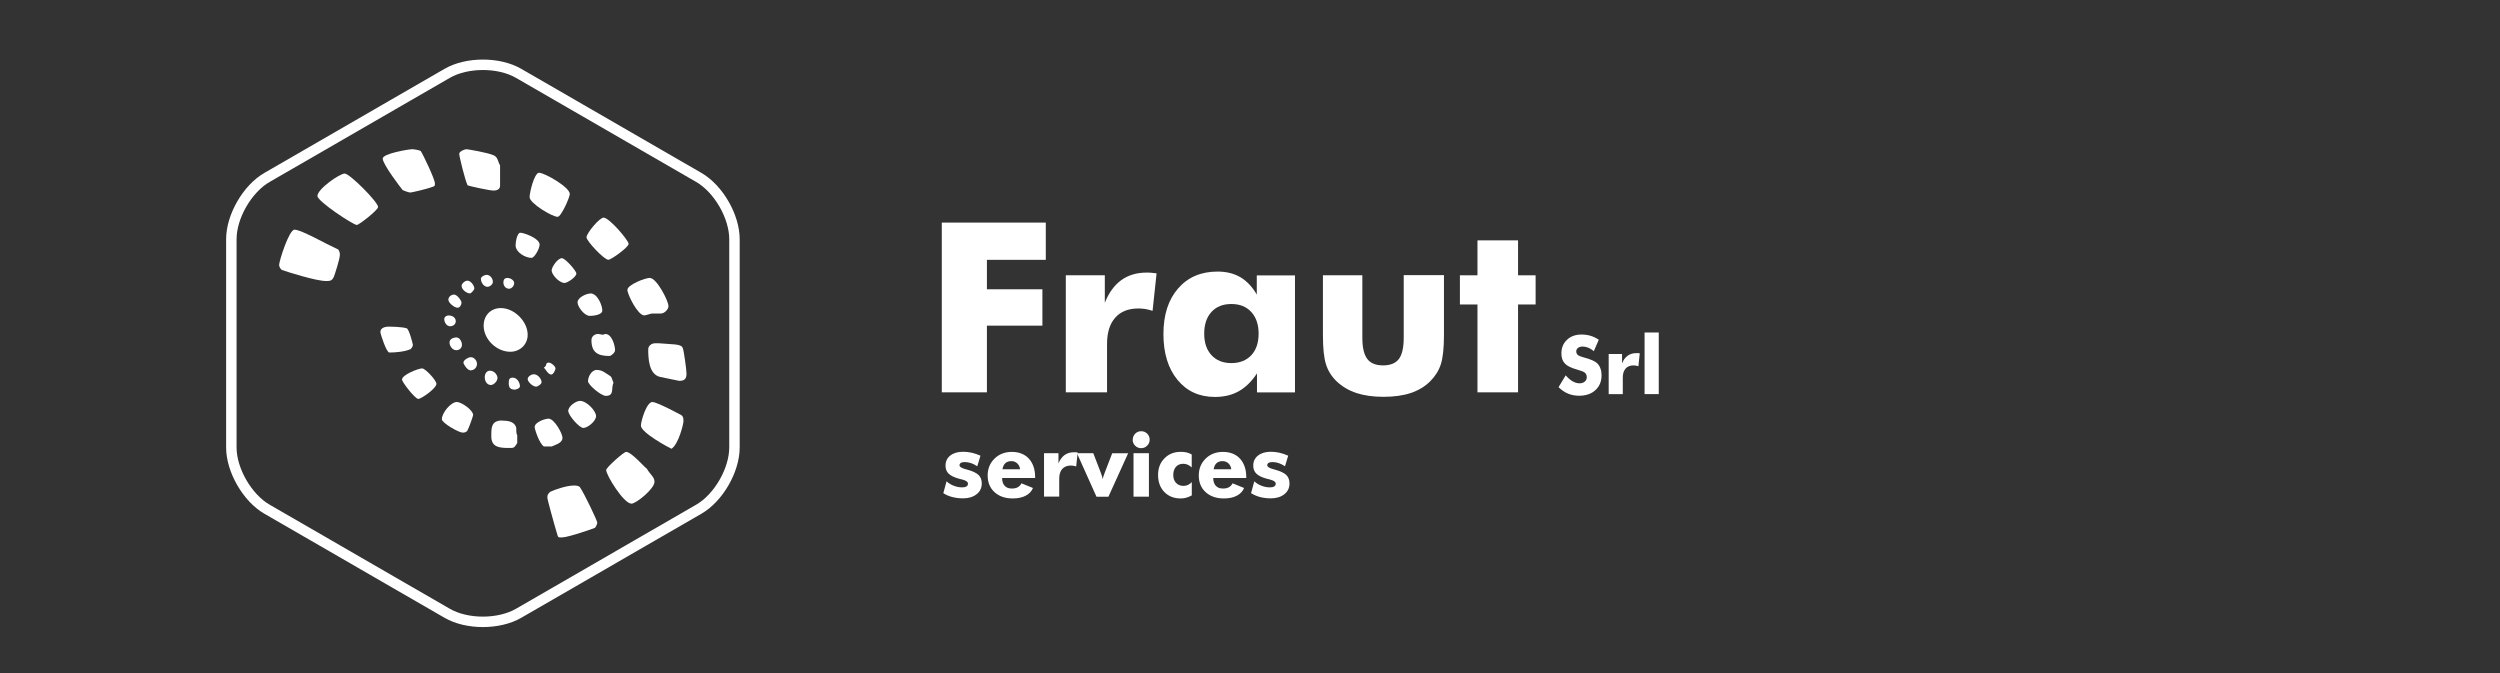 <?xml version="1.0" encoding="UTF-8"?>
<svg xmlns="http://www.w3.org/2000/svg" id="Livello_1" data-name="Livello 1" viewBox="0 0 368.5 99.21">
  <rect x="0" y="0" width="368.5" height="99.21" fill="#333333" stroke="none"/>
  <defs>
    <style>
      .cls-1 {
        stroke: #fff;
        stroke-miterlimit: 3.86;
        stroke-width: 1.54px;
      }

      .cls-1, .cls-2 {
        fill: none;
      }

      .cls-3, .cls-4 {
        fill: #fff;
      }

      .cls-4 {
        fill-rule: evenodd;
      }
    </style>
  </defs>
  <rect class="cls-2" width="368.5" height="99.21"></rect>
  <path class="cls-1" d="M108.26,65.95c0,3.36-2.36,7.44-5.26,9.11l-8.02,4.63c-2.91,1.68-7.62,4.4-10.52,6.08l-8.02,4.63c-2.91,1.68-7.62,1.68-10.52,0l-8.02-4.63c-2.91-1.68-7.62-4.4-10.52-6.08l-8.02-4.63c-2.91-1.68-5.26-5.76-5.26-9.11v-30.69c0-3.36,2.36-7.44,5.26-9.11l8.02-4.63c2.91-1.68,7.62-4.4,10.52-6.08l8.02-4.63c2.91-1.68,7.62-1.68,10.52,0l8.02,4.63c2.91,1.68,7.62,4.4,10.52,6.08l8.02,4.63c2.91,1.68,5.26,5.76,5.26,9.11v21.42s0,9.27,0,9.27Z"></path>
  <path class="cls-4" d="M60.71,21.99c.29,0,1.01.12,1.3.26.39.59,2.09,4.17,2.09,4.76,0,.24.05.39-.23.49-1.08.41-3.25.88-3.39.88-.24,0-1.09-.32-1.14-.38-.23-.27-2.93-3.78-2.93-4.63,0-.73,3.81-1.37,4.3-1.37h0Z"></path>
  <path class="cls-4" d="M68.72,21.99c.17,0,3.27.51,4.11.93.58.29.56.96.88,1.45v3.04c-.03.54-.52.68-.97.68-.53,0-3.51-.63-3.82-.78-.4-.84-1.23-4.29-1.23-4.63,0-.37.8-.68,1.03-.68h0Z"></path>
  <path class="cls-4" d="M79.49,25.47c.76,0,4.5,2.11,4.5,3.13,0,.46-1.26,3.36-1.8,3.36-.78,0-4.13-1.99-4.13-2.91,0-.61.67-3.59,1.42-3.59h.01Z"></path>
  <path class="cls-4" d="M50.8,25.58c.76,0,4.93,4.21,4.93,4.93,0,.46-2.83,2.65-3.13,2.65-.53,0-5.81-3.48-5.81-4.27,0-1.04,3.29-3.31,4.02-3.31h-.01Z"></path>
  <path class="cls-4" d="M88.98,32.08c.82,0,3.68,3.35,3.68,3.87,0,.49-2.57,2.34-2.99,2.34-.63,0-3.22-2.77-3.22-3.31,0-.6,1.91-2.91,2.54-2.91h0Z"></path>
  <path class="cls-4" d="M43.42,33.85c.66,0,2.83,1.12,3.03,1.22,1.03.54,2.36,1.21,3.43,1.72.24.44.21.54.21.85,0,.5-.77,2.93-.88,3.16-.28.63-.62.62-1.17.62-1.46,0-5.83-1.38-6.45-1.62-.26-.1-.45-.54-.45-.74,0-.55,1.45-5.21,2.28-5.21Z"></path>
  <path class="cls-4" d="M76.61,34.31c.32-.11,2.93.76,2.93,1.76,0,.53-.74,1.94-1.2,1.94-.91,0-2.34-.82-2.34-1.85,0-.56.19-1.59.6-1.85h0Z"></path>
  <path class="cls-4" d="M82.82,38.06c.53,0,2.14,1.91,2.14,2.25,0,.51-1.32,1.4-1.74,1.4-.8,0-1.91-1.24-1.91-1.85,0-.48.88-1.8,1.51-1.8Z"></path>
  <path class="cls-4" d="M71.71,40.51c.58,0,.94.59.94,1.03s-.53.74-.77.74c-.64,0-1-.74-1-1.2,0-.28.56-.57.83-.57Z"></path>
  <path class="cls-4" d="M74.79,40.97c.5,0,1,.38,1,.74,0,.46-.4.85-.74.85-.6,0-.85-.53-.85-.91s.13-.68.6-.68h-.01Z"></path>
  <path class="cls-4" d="M95.79,40.97c.99,0,2.74,3.35,2.74,4.16,0,.5-.63,1.08-1.09,1.08h-1.3c-.23,0-.91.28-1.18.28-.94,0-2.48-3.08-2.48-3.76,0-.76,2.63-1.77,3.31-1.77h0Z"></path>
  <path class="cls-4" d="M68.89,41.37c.53,0,1.03.75,1.03,1.17,0,.15-.47.71-.63.71-.53,0-1.25-.58-1.25-1.11,0-.34.5-.77.85-.77Z"></path>
  <path class="cls-4" d="M87.04,43.25c1.03,0,1.74,1.77,1.74,2.51,0,.69-1.4.8-1.85.8-.79,0-1.8-1.34-1.8-1.99,0-.72,1.3-1.31,1.91-1.31h0Z"></path>
  <path class="cls-4" d="M66.92,43.42c.5,0,1.11.94,1.11,1.17,0,.34-.25.77-.57.77-.53,0-1.37-.75-1.37-1.17,0-.46.45-.77.83-.77Z"></path>
  <path class="cls-4" d="M73.82,45.41c2.02,0,3.96,2,3.96,3.93,0,1.49-1.19,2.51-2.56,2.51-2.02,0-3.93-1.83-3.93-3.85,0-1.52,1.06-2.59,2.54-2.59h-.01Z"></path>
  <path class="cls-4" d="M66.15,46.5c.48,0,1.03.28,1.03.85,0,.46-.39.74-.85.74-.56,0-.85-.7-.85-1.03s.31-.57.68-.57h-.01Z"></path>
  <path class="cls-4" d="M57.35,48.15c.14,0,1.8,0,2.59.24.36.11.92,2.31.92,2.46,0,.19-.23.57-.38.63-.89.38-2.24.48-3.1.48-.41,0-1.31-2.72-1.31-3.02,0-.68.81-.8,1.28-.8h0Z"></path>
  <path class="cls-4" d="M88.21,49.23c.14,0,.48.11.63.11s.26-.11.4-.11c.95,0,1.42,1.71,1.42,2.39,0,.34-.56.85-.83.85-1.78,0-2.65-.57-2.65-2.34,0-.53.44-.91,1.03-.91h0Z"></path>
  <path class="cls-4" d="M67.29,49.74c.47,0,.8.64.8,1.05,0,.57-.41.83-.83.83-.61,0-1-.67-1-1.14s.49-.74,1.03-.74Z"></path>
  <path class="cls-4" d="M96.47,50.6h.71c.14,0,2.3.17,2.3.17,1.08.12,1.08.4,1.17.56.11.2.54,3.06.54,3.75,0,.77-.31,1.08-1.11,1.05l-2.73-.56c-1.77-.36-1.8-2.88-1.8-4.11,0-.46.48-.85.91-.85h0Z"></path>
  <path class="cls-4" d="M69.4,52.65c.53,0,.91.56.91.97,0,.56-.42.97-.97.97-.44,0-1.03-.9-1.03-1.14,0-.38.73-.8,1.08-.8h0Z"></path>
  <path class="cls-4" d="M80.91,53.45c.34,0,.97.56.97.85,0,.23-.32.91-.63.91-.43,0-.8-.72-1.08-1.03.55-.3.13-.73.74-.73Z"></path>
  <path class="cls-4" d="M62.22,54.3c.46,0,2.11,1.75,2.11,2.28,0,.65-2.22,2.22-2.68,2.22s-2.39-2.47-2.39-2.85c0-.72,2.44-1.65,2.96-1.65Z"></path>
  <path class="cls-4" d="M87.95,54.53c.86,0,1.27.46,1.97.88.32.19.33.68.51,1-.4.82.19,1.94-1.14,1.94-.68,0-2.62-1.62-2.62-2.17,0-.61.51-1.65,1.28-1.65Z"></path>
  <path class="cls-4" d="M72.22,54.64c.65,0,1.11.63,1.11,1.08,0,.48-.57,1.03-.97,1.03-.64,0-.91-.68-.91-1.11,0-.49.23-1,.77-1Z"></path>
  <path class="cls-4" d="M78.66,55.16c.66,0,1.17.76,1.17,1.17,0,.29-.57.66-.8.66-.53,0-1.25-.73-1.25-1.11s.54-.71.88-.71h0Z"></path>
  <path class="cls-4" d="M75.61,55.67c.63,0,1.03.76,1.03,1.25,0,.34-.58.51-.74.51-.74,0-.91-.37-.91-.94,0-.53.06-.83.63-.83h0Z"></path>
  <path class="cls-4" d="M85.5,59.09c.95,0,2.36,1.45,2.36,2.25,0,.72-1.23,1.74-1.88,1.74-.6,0-2.22-1.88-2.22-2.51,0-.68,1.11-1.48,1.74-1.48Z"></path>
  <path class="cls-4" d="M67.35,59.26c.69,0,2.39,1.21,2.39,1.91,0,.14-.62,1.93-.89,2.38-.37.24-.39.21-.7.21-.51,0-3.02-1.4-3.02-1.97,0-.93,1.32-2.54,2.22-2.54h0Z"></path>
  <path class="cls-4" d="M96.18,59.26c.66,0,4.08,1.83,4.29,1.96.3.27.27.59.27.91s-.69,3.31-1.76,4.02c-.46-.21-4.51-2.38-4.51-3.42,0-.61.81-3.48,1.71-3.48h0Z"></path>
  <path class="cls-4" d="M80.86,61.71c.84,0,2.05,2.18,2.05,2.82,0,.79-1.04,1.01-1.58,1.28h-1.17c-.74-.55-1.35-2.6-1.35-2.85,0-.74,1.52-1.25,2.05-1.25Z"></path>
  <path class="cls-4" d="M74.02,62c.83,0,1.71.12,2.03.9.13.33-.05.9.19,1.24v1.17c-.46.73-.5.72-1.17.72-1.48,0-2.65-.11-2.65-1.71,0-1.21-.06-2.34,1.6-2.34,0,0,0,.02,0,.02Z"></path>
  <path class="cls-4" d="M92.31,66.61c.75,0,2.67,2.25,3.04,2.48.46.85,1.12,1.18,1.12,1.93,0,1.03-2.71,3.22-3.39,3.22-1.15,0-3.73-4.2-3.73-4.96,0-.36,2.59-2.68,2.96-2.68h0Z"></path>
  <path class="cls-4" d="M84.53,71.57c.26,0,.78-.02.97.27.69,1.03,2.54,4.93,2.54,5.2,0,.2-.21.65-.36.77-.06.05-3.93,1.4-4.79,1.4-.34,0-.58.1-.7-.27-.46-1.49-1.5-5.33-1.5-5.49,0-.47-.04-.49.38-.94.72-.35,2.46-.94,3.47-.94,0,0-.01,0-.01,0Z"></path>
  <g>
    <polygon class="cls-4" points="138.82 57.83 138.82 32.81 154.15 32.81 154.15 38.3 145.47 38.3 145.47 42.64 153.65 42.64 153.65 48 145.47 48 145.47 57.83 138.82 57.83"></polygon>
    <path class="cls-4" d="M157.1,57.83v-17.26h5.75v4.06c.59-1.48,1.4-2.59,2.43-3.34,1.03-.74,2.27-1.11,3.73-1.11.24,0,.48,0,.73.03.24.02.49.04.74.08l-.59,5.53c-.36-.12-.72-.21-1.07-.27s-.69-.08-1.02-.08c-1.48,0-2.62.45-3.42,1.36s-1.2,2.19-1.2,3.85v7.15h-6.08,0Z"></path>
    <path class="cls-4" d="M190.88,40.58v17.26h-5.6v-2.8c-.8,1.2-1.69,2.07-2.69,2.63s-2.17.84-3.51.84c-2.3,0-4.14-.84-5.52-2.52s-2.07-3.93-2.07-6.76.72-5.05,2.16-6.71,3.38-2.49,5.82-2.49c1.3,0,2.42.28,3.36.83.94.55,1.75,1.41,2.42,2.56v-2.83h5.63ZM185.52,49.19c0-1.34-.36-2.41-1.08-3.2s-1.7-1.18-2.94-1.18-2.22.39-2.93,1.17c-.71.78-1.07,1.85-1.07,3.2s.36,2.4,1.08,3.18c.72.77,1.69,1.16,2.92,1.16s2.22-.39,2.94-1.16,1.08-1.83,1.08-3.18h0Z"></path>
    <path class="cls-4" d="M212.84,40.58v8.81c0,1.95-.16,3.39-.47,4.33-.31.94-.84,1.77-1.58,2.5-.76.76-1.72,1.33-2.85,1.71-1.14.38-2.48.56-4.02.56s-2.86-.19-3.99-.56c-1.13-.38-2.1-.95-2.9-1.71-.74-.71-1.27-1.54-1.57-2.49-.31-.95-.46-2.4-.46-4.35v-8.81h5.81v9.2c0,1.45.24,2.49.72,3.13s1.25.96,2.33.96,1.86-.32,2.34-.95c.47-.63.71-1.68.71-3.15v-9.2h5.95l-.02.02h0Z"></path>
    <polygon class="cls-4" points="217.78 57.83 217.78 44.88 215.19 44.88 215.19 40.58 217.78 40.58 217.78 35.43 223.76 35.43 223.76 40.58 226.35 40.58 226.35 44.88 223.76 44.88 223.76 57.83 217.78 57.83"></polygon>
    <path class="cls-4" d="M230.78,55.33c.35.39.69.69,1.03.88.34.19.67.29,1.01.29.31,0,.57-.08.77-.25.2-.17.3-.38.3-.64,0-.28-.09-.5-.26-.66-.17-.15-.57-.31-1.18-.48-.84-.23-1.44-.52-1.78-.88-.35-.36-.52-.86-.52-1.49,0-.82.27-1.49.82-2.01s1.26-.78,2.14-.78c.47,0,.92.06,1.35.19.42.13.83.32,1.2.58l-.73,1.68c-.27-.23-.54-.4-.82-.51-.28-.11-.55-.17-.83-.17s-.51.07-.68.2c-.18.13-.26.31-.26.52s.08.39.23.52c.15.13.45.25.89.37.03,0,.06.02.11.03.95.26,1.58.54,1.88.85.2.21.36.46.46.76.11.29.16.62.16.98,0,.91-.3,1.64-.9,2.19s-1.4.83-2.39.83c-.6,0-1.14-.1-1.63-.3s-.96-.52-1.42-.96c0,0,1.05-1.74,1.05-1.74Z"></path>
    <path class="cls-4" d="M237.12,58.1v-5.92h1.97v1.39c.2-.51.48-.89.83-1.14.35-.25.78-.38,1.28-.38h.25c.08,0,.17.02.25.03l-.2,1.9c-.12-.04-.25-.07-.37-.09s-.24-.03-.35-.03c-.51,0-.9.16-1.17.47s-.41.75-.41,1.32v2.45h-2.08,0Z"></path>
    <rect class="cls-3" x="242.41" y="49.01" width="2.09" height="9.08"></rect>
  </g>
  <g>
    <path class="cls-3" d="M139.05,72.68l.47-1.73c.33.29.69.51,1.09.66.4.15.79.23,1.2.23.28,0,.5-.04.65-.14s.22-.22.22-.4c0-.28-.3-.49-.9-.63-.19-.05-.35-.09-.47-.12-.68-.19-1.17-.43-1.48-.73-.31-.3-.46-.7-.46-1.18,0-.62.23-1.12.7-1.49.47-.37,1.1-.56,1.9-.56.41,0,.83.05,1.25.14.42.1.86.24,1.3.44l-.47,1.56c-.3-.2-.6-.36-.91-.46s-.62-.16-.93-.16c-.26,0-.45.04-.58.12s-.2.2-.2.35c0,.23.3.42.89.58.14.04.24.07.3.08.78.22,1.33.49,1.63.79.31.3.46.71.46,1.23,0,.66-.25,1.19-.76,1.59s-1.17.61-2,.61c-.56,0-1.09-.07-1.57-.19s-.94-.32-1.36-.59Z"></path>
    <path class="cls-3" d="M152.59,70.46h-4.88c0,.5.13.88.38,1.15s.6.4,1.06.4c.34,0,.63-.06.87-.19.23-.13.41-.32.54-.58l1.7.69c-.2.49-.56.87-1.08,1.14s-1.15.4-1.9.4c-1.12,0-2.01-.31-2.69-.93-.68-.62-1.01-1.44-1.01-2.45s.34-1.83,1.01-2.49c.67-.66,1.53-.99,2.56-.99s1.9.33,2.51,1,.92,1.58.92,2.75v.11ZM150.36,69.18c-.04-.36-.18-.66-.42-.88-.24-.22-.52-.33-.87-.33-.37,0-.66.1-.88.3-.22.2-.36.5-.43.9h2.6Z"></path>
    <path class="cls-3" d="M153.89,73.21v-6.41h2.13v1.51c.22-.55.52-.96.9-1.24.38-.27.84-.41,1.38-.41.09,0,.18,0,.27,0,.09,0,.18.02.28.03l-.22,2.06c-.14-.05-.27-.08-.4-.1s-.26-.03-.38-.03c-.55,0-.97.17-1.27.5-.3.34-.45.81-.45,1.43v2.65h-2.25Z"></path>
    <path class="cls-3" d="M161.62,73.21l-2.88-6.41h2.41l1.09,2.83s.03.07.04.11c.14.37.23.67.26.9.03-.21.11-.48.25-.83.03-.08.05-.13.06-.17l1.09-2.83h2.35l-2.91,6.41h-1.77Z"></path>
    <path class="cls-3" d="M166.97,64.8c0-.34.12-.63.36-.88.24-.24.54-.36.88-.36s.65.12.89.36c.24.24.36.53.36.88s-.12.65-.37.89c-.24.25-.54.37-.89.37s-.63-.12-.88-.37c-.25-.25-.37-.55-.37-.89ZM167.08,73.21v-6.41h2.27v6.41h-2.27Z"></path>
    <path class="cls-3" d="M175.68,68.91c-.22-.19-.43-.34-.63-.42-.2-.09-.42-.13-.64-.13-.45,0-.81.15-1.07.44-.26.3-.4.7-.4,1.21s.14.88.41,1.17c.27.29.65.44,1.11.44.23,0,.44-.05.64-.14.2-.09.39-.23.57-.42v1.96c-.27.15-.54.26-.81.34s-.55.11-.84.11c-.99,0-1.78-.32-2.4-.95-.61-.63-.92-1.47-.92-2.5s.31-1.82.94-2.46c.62-.64,1.42-.96,2.4-.96.33,0,.62.03.88.09.26.06.51.17.74.3v1.91Z"></path>
    <path class="cls-3" d="M183.71,70.46h-4.88c0,.5.13.88.38,1.15s.6.4,1.06.4c.34,0,.63-.06.87-.19.23-.13.41-.32.54-.58l1.7.69c-.2.49-.56.87-1.08,1.14s-1.15.4-1.9.4c-1.12,0-2.01-.31-2.69-.93-.68-.62-1.01-1.44-1.01-2.45s.34-1.83,1.01-2.49c.67-.66,1.53-.99,2.56-.99s1.9.33,2.51,1,.92,1.58.92,2.75v.11ZM181.49,69.18c-.04-.36-.18-.66-.42-.88-.24-.22-.52-.33-.87-.33-.37,0-.66.1-.88.3-.22.2-.36.5-.43.9h2.6Z"></path>
    <path class="cls-3" d="M184.41,72.68l.47-1.73c.33.29.69.51,1.09.66s.79.23,1.2.23c.28,0,.5-.04.65-.14.15-.09.22-.22.22-.4,0-.28-.3-.49-.9-.63-.19-.05-.35-.09-.47-.12-.68-.19-1.17-.43-1.48-.73-.31-.3-.46-.7-.46-1.18,0-.62.23-1.12.7-1.49.47-.37,1.1-.56,1.9-.56.41,0,.83.05,1.25.14.42.1.86.24,1.3.44l-.47,1.56c-.3-.2-.61-.36-.91-.46-.31-.11-.62-.16-.93-.16-.26,0-.45.04-.58.12-.13.08-.2.2-.2.35,0,.23.3.42.89.58.14.04.24.07.3.08.78.22,1.33.49,1.63.79s.46.71.46,1.23c0,.66-.25,1.19-.76,1.59-.5.4-1.17.61-2,.61-.56,0-1.09-.07-1.57-.19-.48-.13-.93-.32-1.36-.59Z"></path>
  </g>
</svg>
